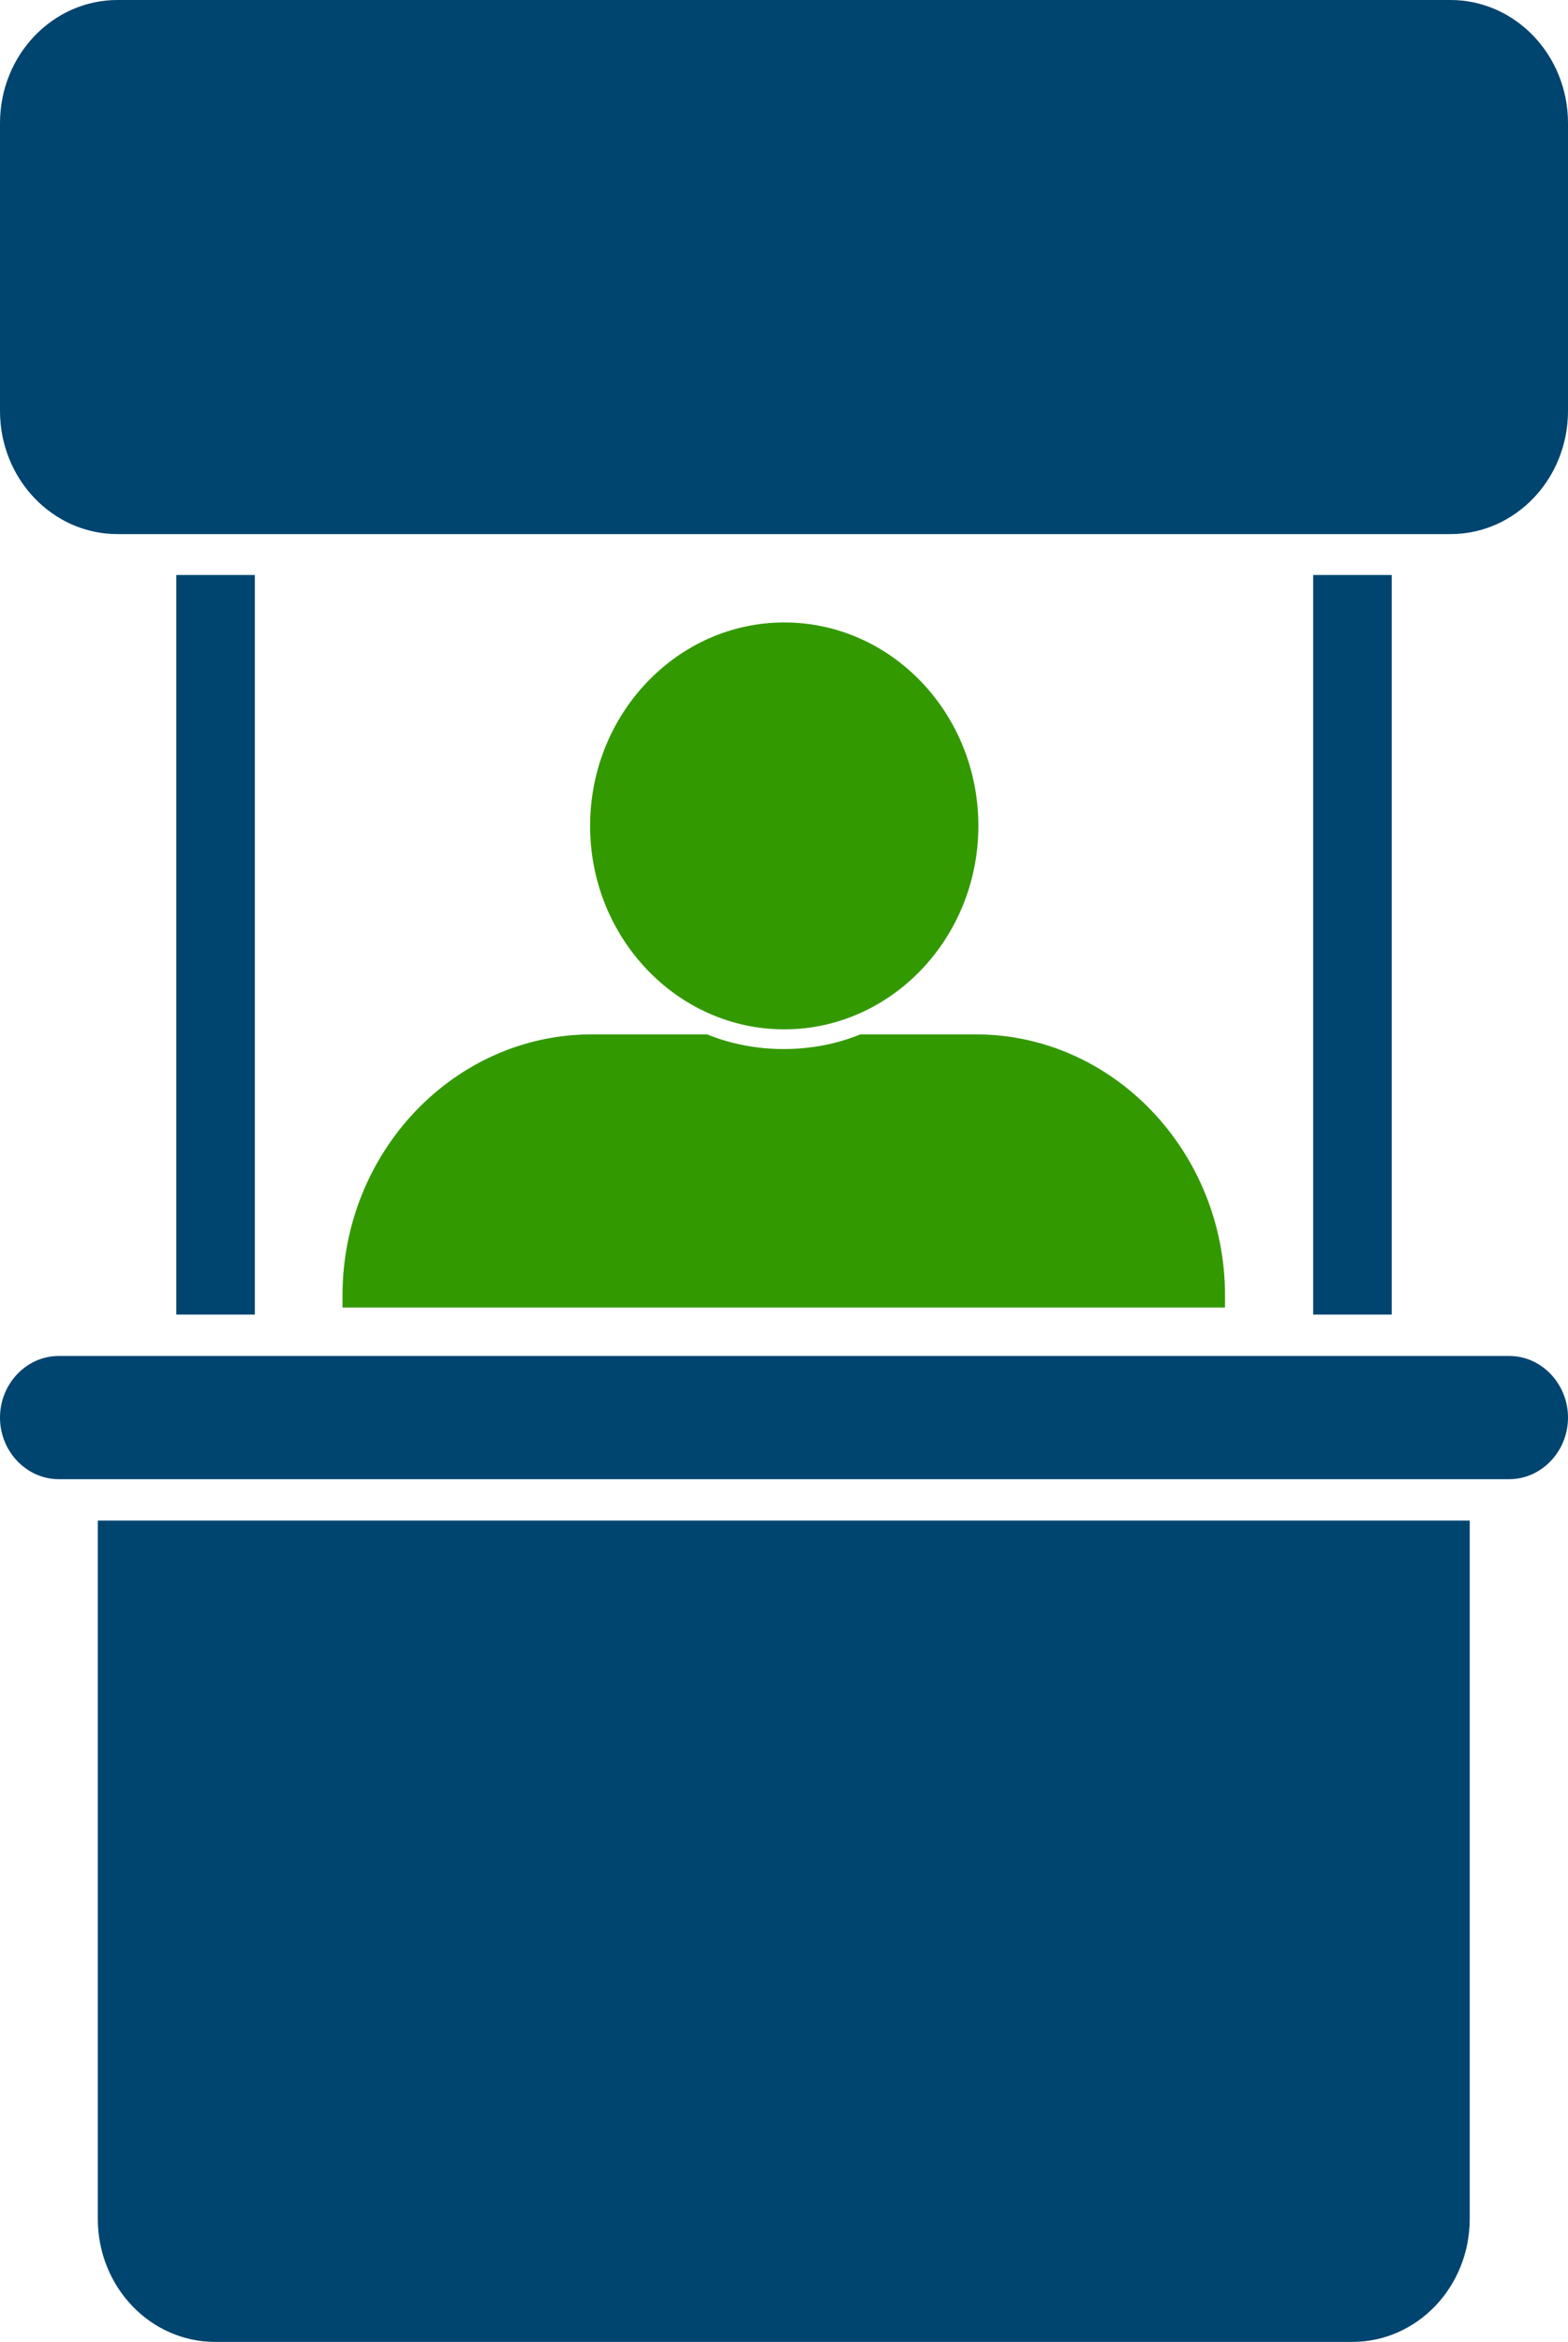 <?xml version="1.0" encoding="UTF-8"?> <svg xmlns="http://www.w3.org/2000/svg" width="73" height="109" viewBox="0 0 73 109" fill="none"><path d="M70.264 63.111H2.736C1.233 63.111 0 64.404 0 65.978C0 67.552 1.233 68.845 2.736 68.845H70.264C71.766 68.845 73 67.552 73 65.978C73 64.404 71.766 63.111 70.264 63.111Z" fill="#004470"></path><path d="M4.553 103.267C4.553 106.439 6.997 109 10.025 109H62.953C65.98 109 68.425 106.439 68.425 103.267V70.771H4.553V103.267Z" fill="#004470"></path><path d="M11.864 26.762H8.209V61.185H11.864V26.762Z" fill="#004470"></path><path d="M64.792 26.762H61.136V61.185H64.792V26.762Z" fill="#004470"></path><path d="M67.528 0H5.472C2.45 0 0 2.567 0 5.733V19.126C0 22.292 2.45 24.859 5.472 24.859H67.528C70.55 24.859 73 22.292 73 19.126V5.733C73 2.567 70.55 0 67.528 0Z" fill="#004470"></path><path fill-rule="evenodd" clip-rule="evenodd" d="M36.511 28.971C41.513 28.971 45.549 33.224 45.549 38.44C45.549 43.656 41.49 47.909 36.511 47.909C31.532 47.909 27.473 43.656 27.473 38.44C27.473 33.224 31.532 28.971 36.511 28.971Z" fill="#339900"></path><path fill-rule="evenodd" clip-rule="evenodd" d="M57.032 60.856V60.292C57.032 53.619 51.829 48.144 45.437 48.144H40.055C38.956 48.591 37.745 48.826 36.489 48.826C35.233 48.826 34.022 48.591 32.923 48.144H27.541C21.171 48.144 15.946 53.595 15.946 60.292V60.856H56.987H57.032Z" fill="#339900"></path></svg> 